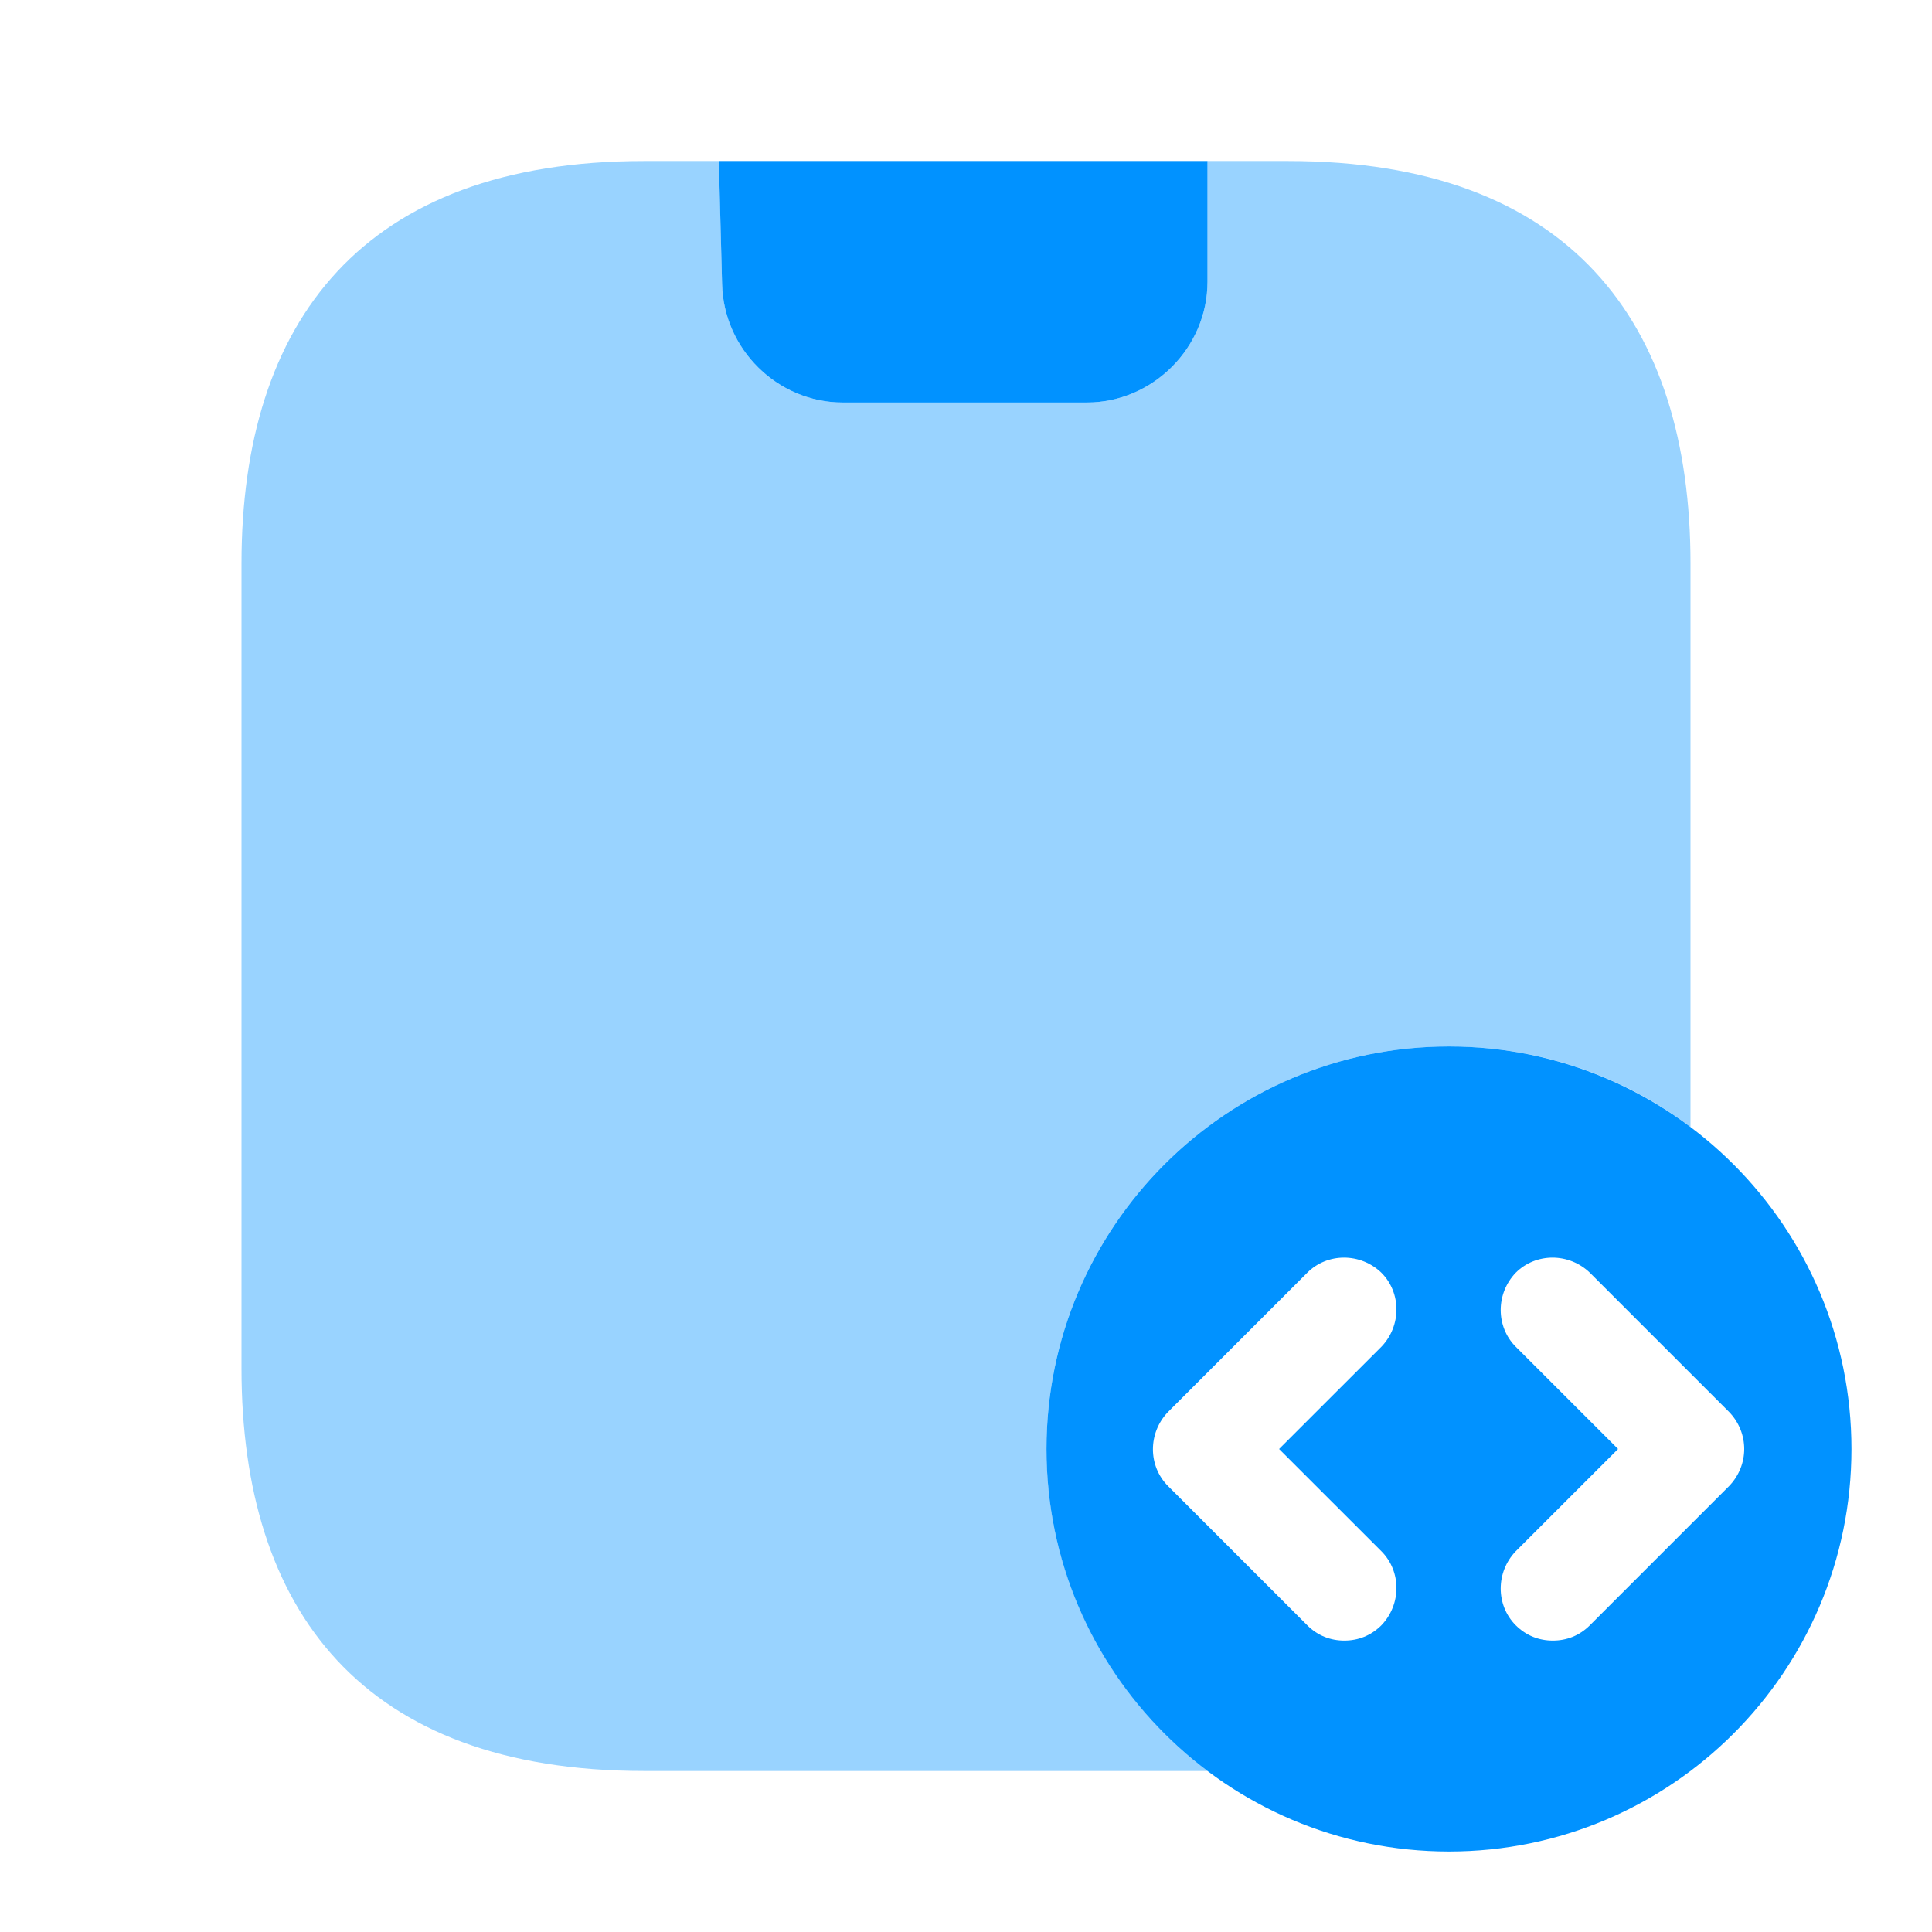 <svg width="32" height="32" viewBox="0 0 32 32" fill="none" xmlns="http://www.w3.org/2000/svg">
<path d="M24 17.333C20.32 17.333 17.333 20.32 17.333 24C17.333 27.68 20.32 30.667 24 30.667C27.68 30.667 30.666 27.68 30.666 24C30.666 20.32 27.68 17.333 24 17.333ZM22.88 25.693C23.213 26.027 23.213 26.573 22.88 26.92C22.706 27.093 22.493 27.173 22.266 27.173C22.04 27.173 21.826 27.093 21.653 26.92L19.346 24.613C19.013 24.28 19.013 23.733 19.346 23.387L21.653 21.08C21.986 20.747 22.533 20.747 22.88 21.08C23.213 21.413 23.213 21.96 22.88 22.307L21.186 24L22.88 25.693ZM28.64 24.613L26.333 26.92C26.16 27.093 25.946 27.173 25.72 27.173C25.493 27.173 25.28 27.093 25.106 26.92C24.773 26.587 24.773 26.04 25.106 25.693L26.8 24L25.106 22.307C24.773 21.973 24.773 21.427 25.106 21.08C25.44 20.747 25.986 20.747 26.333 21.08L28.64 23.387C28.973 23.733 28.973 24.267 28.64 24.613Z" fill="#0192FF"/>
<path opacity="0.4" d="M28 9.333V18.667C26.893 17.827 25.507 17.333 24 17.333C20.32 17.333 17.333 20.32 17.333 24C17.333 26.173 18.387 28.12 20 29.333H10.667C6 29.333 4 26.667 4 22.667V9.333C4 5.333 6 2.667 10.667 2.667H11.907L11.96 4.707C11.987 5.787 12.88 6.667 13.96 6.667H18C19.093 6.667 20 5.76 20 4.667V2.667H21.333C26 2.667 28 5.333 28 9.333Z" fill="#0192FF"/>
<path d="M20 2.667V4.667C20 5.76 19.093 6.667 18 6.667H13.96C12.88 6.667 11.986 5.787 11.96 4.707L11.906 2.667H20Z" fill="#0192FF"/>
</svg>
